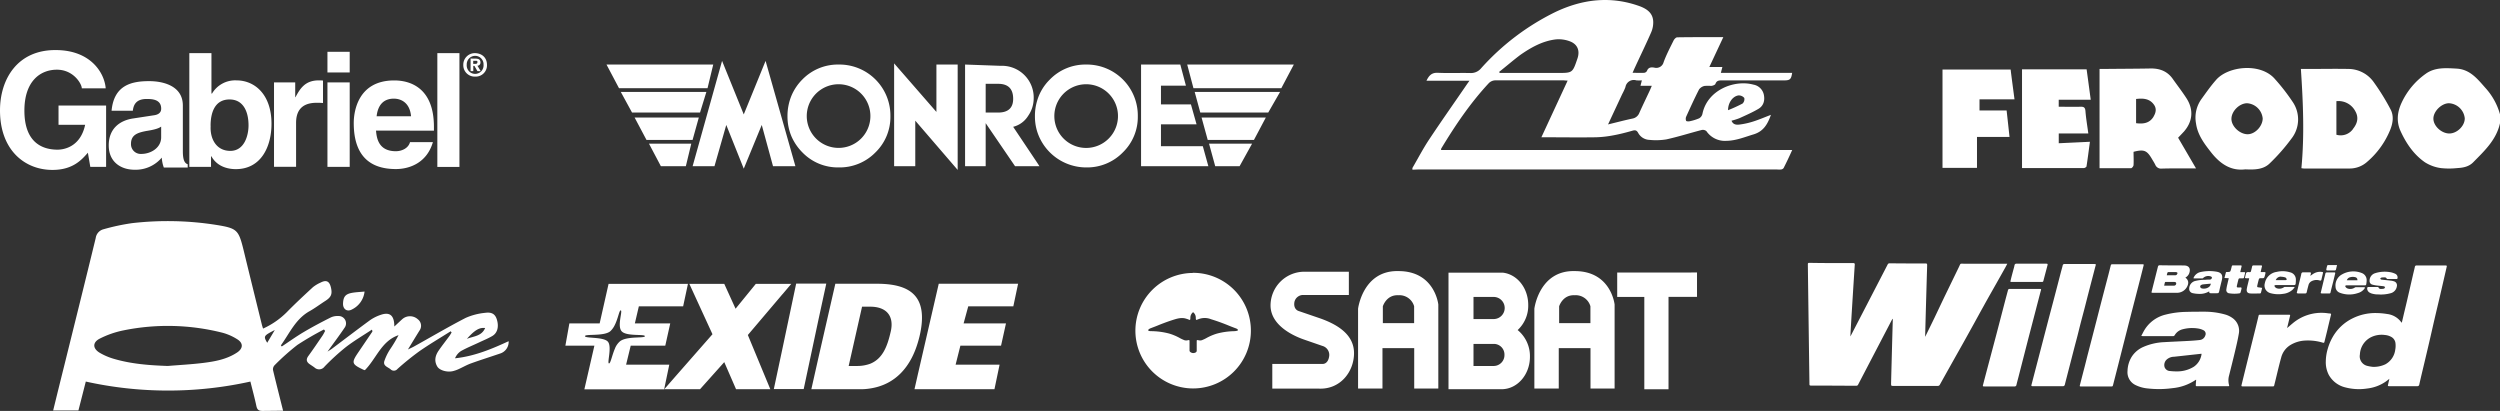 <svg xmlns="http://www.w3.org/2000/svg" viewBox="0 0 922.21 151.58"><rect x="0" y="0" width="922.21" height="151.58" fill="#333333" stroke="none"/><defs><style>.a{fill:#fff;}</style></defs><path class="a" d="M736.55,104.33q1.58-2.79,3.14-5.59c.26-.45.49-.92.77-1.46l-.59,0-2.88,0c-4.13,0-8.26,0-12.4,0-1.65,0-1.26-.27-2,1.26l-5.37,11.07c-1.21,2.53-2.4,5.06-3.61,7.59-.74,1.54-1.5,3.07-2.25,4.61-.4.82-.8,1.64-1.2,2.44,0-1.33.65-23.68.73-26.23,0-.78,0-.83-.82-.83-4.32,0-8.65,0-13-.06a.75.75,0,0,0-.76.47c-.61,1.2-11.34,21.91-13.38,25.85-.11.22-.23.43-.35.64,0-1.19,1.5-24.86,1.62-26.51,0-.38-.14-.53-.52-.53-.72,0-1.45,0-2.17,0-4.69,0-9.39,0-14.08-.09-.36,0-.54.09-.54.5,0,1.48.56,42.15.59,44.29,0,.37.15.48.5.48,1.18,0,2.37,0,3.55,0l13.15.07a.74.74,0,0,0,.77-.45c.32-.63,12.34-23.68,12.66-24.28a.77.77,0,0,1,.11.46c-.06,1.63-.56,20.3-.63,23.33,0,1,0,1,1,1l9.17,0,7,0a.83.83,0,0,0,.82-.46c1.81-3.26,3.64-6.52,5.46-9.77,1.17-2.08,2.35-4.16,3.51-6.24l3.65-6.58c1.15-2.09,2.29-4.19,3.46-6.28C733.27,110.1,734.92,107.22,736.55,104.33Zm32.29,9.86c.57-2.2,1.12-4.4,1.69-6.6.79-3.07,1.6-6.13,2.39-9.2.24-.94.5-1-.82-1l-7.39,0c-1,0-2.06,0-3.1,0a.63.63,0,0,0-.72.54c-.18.8-.43,1.59-.64,2.39q-1.12,4.35-2.26,8.69c-.68,2.61-1.38,5.22-2.07,7.83l-3,11.52q-1.75,6.72-3.5,13.44c-.16.6-.11.66.52.66h5.49v0c1.82,0,3.64,0,5.45,0a.72.72,0,0,0,.82-.64c.81-3.19,1.64-6.37,2.46-9.55.39-1.51.77-3,1.17-4.54.33-1.27.68-2.53,1-3.79.39-1.53.76-3.06,1.15-4.59C767.93,117.61,768.39,115.9,768.84,114.19ZM787.4,111l1.48-5.74c.62-2.4,1.23-4.81,1.83-7.21.14-.52.1-.56-.44-.56l-5.8,0-5,0c-.74,0-.74,0-.92.72-.26,1-.5,2-.76,3-.75,2.88-1.51,5.76-2.26,8.64s-1.5,5.83-2.25,8.75q-1.53,5.94-3.08,11.9c-.52,2-1,4.06-1.55,6.08q-.71,2.73-1.4,5.44c-.12.47-.07.54.39.54h5.58c1.81,0,3.63,0,5.45,0,.63,0,.67,0,.83-.65q1.8-7,3.59-14.1l2.25-8.83C786.05,116.22,786.73,113.6,787.4,111Zm72.46,5.19c.09-.36,0-.52-.38-.56-.54,0-1.08-.13-1.63-.17a16.47,16.47,0,0,0-12.13,3.82c-.65.53-1.27,1.09-2,1.7,0-.21,0-.34.07-.46l.93-3.83c.14-.56.12-.58-.45-.59l-6.1,0-4.48,0c-.27,0-.46,0-.54.38-1,4.26-2.1,8.53-3.15,12.8l-3.09,12.55c-.16.66-.12.7.56.7h10.88c.27,0,.5,0,.57-.37.12-.5.24-1,.37-1.5.74-3,1.42-6,2.24-8.92a7.64,7.64,0,0,1,3.29-4.42,11.56,11.56,0,0,1,5.69-1.7,18.61,18.61,0,0,1,6.21.75c.6.16.63.14.78-.47.36-1.46.73-2.92,1.08-4.39C859,119.69,859.43,117.92,859.86,116.16Zm-107-9c.14-.54.08-.61-.45-.61l-6.64,0h-4.43a.56.56,0,0,0-.63.48c-.44,1.65-.89,3.3-1.33,5l-3,11.5-3,11.3c-.61,2.32-1.23,4.64-1.84,7-.18.66-.15.69.56.69h5.45v0c1.84,0,3.69,0,5.53,0a.66.66,0,0,0,.76-.61c.2-.83.42-1.66.64-2.48L748.19,125q1.39-5.31,2.77-10.62C751.59,111.93,752.23,109.52,752.85,107.11ZM742.11,104h5.53V104h5.53c.3,0,.51,0,.6-.39.5-1.89,1-3.78,1.5-5.68.15-.58.08-.65-.52-.66-1.75,0-3.51,0-5.26,0s-3.72,0-5.57,0a.69.69,0,0,0-.81.65c-.1.55-.27,1.09-.42,1.63-.34,1.29-.7,2.58-1,3.88C741.53,103.92,741.57,104,742.11,104Zm132.38,4.14a7.74,7.74,0,0,0,2.86.47,13.47,13.47,0,0,0,4.43-.42,3.09,3.09,0,0,0,2.39-2.61,1.52,1.52,0,0,0-1-1.78,5.12,5.12,0,0,0-1.29-.28c-1.12-.14-2.26-.23-3.38-.37-.18,0-.34-.22-.51-.33.15-.15.29-.38.46-.42a6.31,6.31,0,0,1,1.23-.08.72.72,0,0,1,.71.43.52.52,0,0,0,.35.18c1.08,0,2.16,0,3.24,0,.36,0,.45-.19.45-.5a1.48,1.48,0,0,0-.86-1.44,7.19,7.19,0,0,0-2-.61,11.66,11.66,0,0,0-5.47.41,2.87,2.87,0,0,0-2,2.82,1.35,1.35,0,0,0,1,1.38,11.33,11.33,0,0,0,1.56.31c.89.11,1.79.18,2.68.3.18,0,.33.21.5.33-.14.18-.24.49-.42.54a4.19,4.19,0,0,1-1.18.11.79.79,0,0,1-.83-.53c0-.1-.26-.18-.4-.19-.53,0-1.06,0-1.59,0h0c-.56,0-1.12,0-1.68,0-.39,0-.52.19-.53.55A1.78,1.78,0,0,0,874.49,108.1Zm-48-2.09c-.28,0-.56,0-.84,0-.47,0-.6-.16-.5-.62.18-.83.39-1.66.61-2.48a.5.5,0,0,1,.37-.27,11,11,0,0,1,1.15,0,.45.45,0,0,0,.53-.4c.1-.49.22-1,.35-1.47.09-.32,0-.43-.34-.42s-.9,0-1.43,0c.17-.72.3-1.35.47-2,.09-.35,0-.51-.35-.5h-2.75a.45.45,0,0,0-.51.42c-.07.31-.16.6-.23.9-.29,1.09-.29,1.09-1.4,1.13a1.09,1.09,0,0,0-.31,0c-.07,0-.18.07-.2.13-.19.68-.36,1.35-.54,2.08l1.59.08c-.17.7-.33,1.33-.47,2a17.27,17.27,0,0,0-.42,2.12,1.19,1.19,0,0,0,1.09,1.45,12.35,12.35,0,0,0,3.79,0,.55.55,0,0,0,.35-.33c.15-.45.25-.91.36-1.37C826.91,106.15,826.78,106,826.47,106Zm2-3.39h1.18c0,.29-.08.5-.13.69-.24,1.07-.54,2.12-.73,3.19s.26,1.65,1.28,1.71c1.2.08,2.41,0,3.62,0a.45.45,0,0,0,.31-.24c.17-.58.29-1.17.45-1.82L833.2,106c-.5,0-.63-.17-.53-.64.18-.82.38-1.64.61-2.44a.58.58,0,0,1,.41-.29c.38,0,.77,0,1.15,0a.68.68,0,0,0,.45-.36,9.5,9.5,0,0,0,.36-1.32c.12-.53.06-.58-.48-.59h-1.26c.18-.75.3-1.38.47-2,.1-.36,0-.45-.36-.45l-2.74,0a.47.47,0,0,0-.52.43c-.11.53-.26,1.06-.38,1.59-.07.32-.2.5-.56.47a3,3,0,0,0-.84,0,.61.61,0,0,0-.41.34c-.17.5-.26,1-.4,1.54C828.1,102.51,828.19,102.62,828.47,102.62Zm19.14,5.59c.9,0,1.8,0,2.7,0,.36,0,.51-.15.59-.5.18-.83.4-1.66.62-2.48a2.28,2.28,0,0,1,1-1.45,3.92,3.92,0,0,1,3.17-.35c.37.09.55,0,.63-.35.18-.79.37-1.58.56-2.37.07-.28,0-.39-.32-.43a4.68,4.68,0,0,0-3.22.67c-.35.22-.69.48-1.11.78.07-.33.12-.58.19-.83s0-.49-.37-.48c-.81,0-1.63,0-2.44,0a.63.63,0,0,0-.72.59c-.21,1-.45,1.9-.68,2.85l-.93,3.87C847.23,108,847.2,108.21,847.61,108.21Zm8.9,0c.44,0,.89,0,1.33,0h0c.46,0,.91,0,1.37,0a.4.4,0,0,0,.46-.36c.31-1.34.64-2.67,1-4,.23-1,.47-1.95.7-2.93.06-.24.11-.47-.28-.47-.9,0-1.8,0-2.7,0a.55.55,0,0,0-.63.48c-.15.73-.36,1.46-.53,2.19-.37,1.53-.73,3.07-1.11,4.6C856,108.13,856.12,108.25,856.51,108.24Zm1.85-8.48q1.46,0,2.91,0a.48.48,0,0,0,.38-.23c.16-.54.27-1.1.43-1.77-1.19,0-2.26,0-3.33,0a.41.41,0,0,0-.31.25,11.53,11.53,0,0,0-.33,1.41C858.09,99.55,858.27,99.75,858.36,99.76ZM823.8,117.52a8.72,8.72,0,0,0-3.11-1.54,28,28,0,0,0-7.61-1c-2.17,0-4.34,0-6.51.07a32.81,32.81,0,0,0-7.7,1,12.55,12.55,0,0,0-7.93,5.87c-.36.63-.68,1.29-1.06,2a6.5,6.5,0,0,0,.72.08h10.94a.69.69,0,0,0,.68-.37,4.69,4.69,0,0,1,2.87-2.15,13.68,13.68,0,0,1,5.66-.31,6.58,6.58,0,0,1,2,.61,1.48,1.48,0,0,1,.74,2,2.38,2.38,0,0,1-2.11,1.65c-1.43.17-2.87.26-4.32.34-2.88.16-5.77.27-8.66.44a21.39,21.39,0,0,0-7.72,1.75,9.65,9.65,0,0,0-4.38,3.73,10.49,10.49,0,0,0-1.49,5.13,5.23,5.23,0,0,0,2.95,5.22,13,13,0,0,0,4.67,1.27,36.88,36.88,0,0,0,9-.13A18.2,18.2,0,0,0,810,140.1s.08,0,.13,0c-.05.59-.11,1.18-.13,1.77s0,.6.6.6l7.84,0,3.45,0c.25,0,.5,0,.38-.4a6.55,6.55,0,0,1,0-3.54c.74-3,1.51-6,2.23-9.06.5-2.11,1-4.22,1.36-6.36A5.73,5.73,0,0,0,823.8,117.52Zm-14.53,17.76A11.61,11.61,0,0,1,803,137a19.52,19.52,0,0,1-2.42-.13,2.21,2.21,0,0,1-2.1-1.44,2.74,2.74,0,0,1,.82-2.83,4.14,4.14,0,0,1,2.67-1l9.93-1.09.23,0A6.69,6.69,0,0,1,809.27,135.28ZM794.13,108c2.88,0,5.76,0,8.63,0a4.19,4.19,0,0,0,3.89-2c.87-1.49.71-2.69-.51-3.61a2.93,2.93,0,0,0,1.46-1.68c.56-1.66-.13-2.75-1.88-2.78-3-.06-6,0-9-.08-.46,0-.62.2-.71.59q-1.14,4.53-2.29,9.06C793.62,108,793.67,108,794.13,108Zm5.39-7.4a.44.44,0,0,1,.34-.23c.94,0,1.88,0,2.83,0,.2,0,.59.25.57.32a1.36,1.36,0,0,1-.38.72,1.16,1.16,0,0,1-.68.14c-.88,0-1.76,0-2.65,0a1.47,1.47,0,0,1-.26,0A6.51,6.51,0,0,1,799.52,100.63Zm-1.13,4.47c0-.11.05-.21.07-.32s.1-.42.17-.63c0,0,.07-.08.14-.11l.11,0h.1c1,0,2,0,3,0a1.26,1.26,0,0,1,.49.07.5.5,0,0,1,.3.4s0,0,0,.07v.07a.85.85,0,0,1-.33.61s0,0-.05,0l-.2.11a.48.48,0,0,1-.17.05h-3.72C798.34,105.32,798.36,105.21,798.39,105.1ZM815.61,103a1,1,0,0,1-.55.14c-.51,0-1,0-1.54.07a15.19,15.19,0,0,0-3.85.46,2.94,2.94,0,0,0-2.11,2.76,1.59,1.59,0,0,0,1.3,1.71,11,11,0,0,0,2.14.26,6.73,6.73,0,0,0,3.75-.82.78.78,0,0,1,.24,0c-.1.53.19.59.59.59.69,0,1.38,0,2.08,0s.78,0,1-.82c.27-1.32.6-2.62.92-3.92.42-1.69.14-2.84-1.89-3.2a15.42,15.42,0,0,0-5.94.12,3.58,3.58,0,0,0-2.63,2.28,1.41,1.41,0,0,0,.29.07c1,0,2,0,3,0a.46.46,0,0,0,.3-.15,2.77,2.77,0,0,1,2.81-.58.66.66,0,0,1,.44.45A.92.92,0,0,1,815.61,103Zm-1.25,3.17a3.36,3.36,0,0,1-2.12.23.91.91,0,0,1-.6-.48.67.67,0,0,1,.38-.81,1.94,1.94,0,0,1,.63-.2c.9-.1,1.81-.18,2.72-.26,0,0,.08,0,.16,0A1.81,1.81,0,0,1,814.36,106.14Zm21.26.42a3,3,0,0,0,1.94,1.56,10.88,10.88,0,0,0,4.61.25,6.21,6.21,0,0,0,3.45-1.46,10.48,10.48,0,0,0,.82-.93l-.12-.17h-3.48a.75.75,0,0,0-.4.17,3,3,0,0,1-2.55.34,1.83,1.83,0,0,1-.75-.56.75.75,0,0,1-.09-.54s.29-.09.44-.09c2.23,0,4.45,0,6.68,0,.41,0,.65-.13.67-.56a14.1,14.1,0,0,0,.07-1.59,2.7,2.7,0,0,0-2.11-2.55,9.41,9.41,0,0,0-4.94-.17,5.2,5.2,0,0,0-4.4,4.18A3,3,0,0,0,835.62,106.56Zm5.86-4.51a5.48,5.48,0,0,1,1.54.27.89.89,0,0,1,.41.44c.19.35.05.54-.36.54h-3c-.17,0-.34,0-.58,0A2,2,0,0,1,841.48,102.05Zm20.07,3.81a2.36,2.36,0,0,0,1.59,2.11,9.83,9.83,0,0,0,6.64.11,4.51,4.51,0,0,0,2.48-1.69,1.5,1.5,0,0,0,.14-.39,1.66,1.66,0,0,0-.37-.09c-1,0-1.92,0-2.88,0a.89.89,0,0,0-.53.15,2.93,2.93,0,0,1-2.55.36,1.57,1.57,0,0,1-.79-.56c-.29-.38-.13-.63.35-.63h3.27v0h3.15c.74,0,.78,0,.88-.77a6.69,6.69,0,0,0,.08-.89,2.78,2.78,0,0,0-1.78-2.88,8.4,8.4,0,0,0-7.27.49A4.63,4.63,0,0,0,861.55,105.86Zm5.19-3.55a3.41,3.41,0,0,1,2-.1,1,1,0,0,1,.86,1.15h-3.9A1.79,1.79,0,0,1,866.74,102.31ZM902,97.93q-3.12,0-6.24,0l-4.29,0a.58.58,0,0,0-.67.54c-.22,1-.48,2-.72,3.06q-1.1,4.76-2.2,9.53c-.48,2.08-1,4.16-1.48,6.24-.13.57-.27,1.13-.41,1.73a1.45,1.45,0,0,1-.18-.13,7.49,7.49,0,0,0-5.24-3.07,25.59,25.59,0,0,0-3.82-.35,18.87,18.87,0,0,0-8.83,1.91,17.12,17.12,0,0,0-6.42,5.37,19.06,19.06,0,0,0-2.82,5.87,17.18,17.18,0,0,0-.73,4.67,10.14,10.14,0,0,0,1.11,5,9.53,9.53,0,0,0,6.12,4.61,19.81,19.81,0,0,0,8,.41,15,15,0,0,0,6.71-2.44c.49-.34,1-.73,1.51-1.15-.18.79-.33,1.48-.49,2.17-.12.47-.06.55.42.55,3.44,0,6.88,0,10.32,0a.69.69,0,0,0,.79-.63c.22-1,.47-2.07.71-3.1.91-3.83,1.83-7.66,2.72-11.49.71-3,1.39-6.07,2.09-9.1.75-3.23,1.53-6.46,2.28-9.69s1.51-6.52,2.26-9.79C902.67,98,902.63,97.93,902,97.93ZM883.57,129a7.11,7.11,0,0,1-3.7,5.41,10.14,10.14,0,0,1-4.55.92,14.63,14.63,0,0,1-2.05-.36,3.63,3.63,0,0,1-2.74-4.22,7.48,7.48,0,0,1,4.1-6.36,8.81,8.81,0,0,1,5.08-.82,5.75,5.75,0,0,1,2.35.69,3,3,0,0,1,1.6,2.41A7.92,7.92,0,0,1,883.57,129Z"/><path class="a" d="M596.56,100.54v9h10v34.06h8.93V109.52H626v-9ZM487.12,117.49,479,114.71s-2-.56-1.5-3.36a3.3,3.3,0,0,1,3.07-2.54h17l0-8.58H481.26a12.49,12.49,0,0,0-12.58,12.41c0,6.86,7.25,10.88,12.56,12.69l6.53,2.26a3.45,3.45,0,0,1,2.57,3.58c-.32,3.1-2.28,3.07-2.28,3.07H469.33v9.11H486.4c8,.42,13.08-6.22,13.08-13.08S493.4,119.74,487.12,117.49ZM580.9,100c-13.18-.34-14.9,13.89-14.9,13.89v29.44h9v-14.9h11.71v14.9h8.89v-31S594.34,100,580.9,100Zm5.78,19.19H575.14V113s1.29-4.32,5.71-4.09a5.63,5.63,0,0,1,5.83,4.07ZM515.87,100c-13.17-.34-14.9,13.89-14.9,13.89v29.44h9v-14.9h11.71v14.9h8.89v-31S529.31,100,515.87,100Zm5.78,19.19H510.11V113s1.29-4.32,5.71-4.09a5.63,5.63,0,0,1,5.83,4.07Zm38.2,2.55a12.23,12.23,0,0,0,3.89-9.27c0-6.24-4.13-11.36-9.47-11.9l-19.94,0v43h19.88c5.64-.18,10.16-5.46,10.16-11.94A12.44,12.44,0,0,0,559.85,121.76ZM551.13,135h-7.58v-8.14h7.63a3.92,3.92,0,0,1,3.79,4.07A4,4,0,0,1,551.13,135Zm0-17.31h-7.58v-8.15h7.63a4.08,4.08,0,0,1,0,8.15Zm-111-17a21.3,21.3,0,1,0,21.3,21.29A21.29,21.29,0,0,0,440.08,100.64Zm15.64,21.47a26.86,26.86,0,0,0-6.94.92,20.23,20.23,0,0,0-3.47,1.44,13.82,13.82,0,0,1-2.09,1,2.51,2.51,0,0,1-1.13,0c-.43-.08-.69-.16-.69.26,0,.85,0,3.6,0,3.6,0,.67-.85.86-1.31.86s-1.34-.34-1.34-.93v-3.53c0-.42-.25-.34-.68-.26a2.51,2.51,0,0,1-1.13,0,13.81,13.81,0,0,1-2.1-1,19.88,19.88,0,0,0-3.47-1.44,26.73,26.73,0,0,0-6.93-.92c-1.77-.07-.63-.9.06-1.11.92-.37,1.24-.46,2.36-.92s3.73-1.51,6.54-2.36,3.86-.26,4.58-.06,1.08.77,1.08-.49a2.57,2.57,0,0,1,1-2.06,2.54,2.54,0,0,1,1,2.06c0,1.26.36.68,1.08.49a6.27,6.27,0,0,1,4.58.06c2.82.85,5.44,1.9,6.55,2.36s1.44.55,2.35.92C456.34,121.21,457.49,122,455.72,122.11Z"/><path class="a" d="M226.84,119.77a7.46,7.46,0,0,1-1.76,2.46c-2.36,1.89-9.29.88-9.29,1.77s6.88.18,8.46,2.06-.41,8,.41,8c.58,0,1.11-3,2.17-5.46a6.71,6.71,0,0,1,1.89-2.71c2.58-2,9.17-1,9.17-1.88s-6.82.18-8.58-1.82.53-7.7-.35-7.7c-.53,0-.94,2.88-2.12,5.29ZM338.7,137.58l7.59-32.92h29.27L373.8,113H357.17l-1.71,6.29h15.63l-1.82,8.23h-15l-1.76,7h16.22l-1.89,9.05H337.34l1.36-6Zm0-11.64c.32-1.1.6-2.22.82-3.35,1-5,.71-9-.82-11.81-2.29-4.24-7.35-6.11-15.22-6.11H308.14L302,131.53l-2.71,12.05H317a22.44,22.44,0,0,0,4.06-.29C330.24,141.87,336,135.41,338.7,125.94ZM321,113.13c6.17,0,8.87,3.58,7.58,9.17-1.23,5.41-2.94,10-7.58,11.88a13.79,13.79,0,0,1-4.94.82h-3L318,113.13Zm-19,4.4-5.53,26H285.45l3.24-15.22,5-23.69h11.11L302,117.53Zm-13.34-9,3.23-3.82H278.81l-7.47,9.17-4.17-9.17H254.29l8.53,18.58-13.46,15.34-4.36,5H215.56l3.7-16.11h-10.7l1.47-8.22H221.2l3.29-14.58h29.28L252,113H235.66l-1.47,6.29h13.05l-1.83,8.22H232.66l-1.7,7h15.93L245,143.58h13.23l8.94-10,4.35,10h12.64l-8.29-20,12.82-15.11Z"/><path class="a" d="M104.43,151.5l-7.56.08c-1.46,0-2-.44-2.3-1.83-.63-3-1.45-5.95-2.2-9a140.37,140.37,0,0,1-60.72,0l-2.72,10.66H19.61c1.35-5.48,2.66-10.83,4-16.17,3.91-15.81,7.86-31.61,11.7-47.44a3.87,3.87,0,0,1,2.87-3.23,79.85,79.85,0,0,1,10.5-2.25A115.08,115.08,0,0,1,80,83c7.41,1.22,8,1.81,9.79,9,2.23,9.22,4.51,18.43,6.78,27.65.12.48.29,1,.47,1.56a29.56,29.56,0,0,0,8.7-6c3.13-3.2,6.41-6.24,9.7-9.28a12.69,12.69,0,0,1,2.8-1.68c2.13-1.11,3.29-.54,3.84,1.83s.12,3.52-2.08,4.93c-1.94,1.24-3.8,2.65-5.81,3.78-5.17,2.89-7.37,8.15-10.58,12.61l.33.41c2.68-1.78,5.3-3.66,8.06-5.3,3.25-1.92,6.59-3.69,10-5.4a5.74,5.74,0,0,1,2.78-.53,2.71,2.71,0,0,1,2.3,4.36c-1.89,2.82-3.95,5.53-6.27,8.77.82-.53,1.2-.75,1.55-1,4.67-3.51,9.31-7.06,14-10.5a15.35,15.35,0,0,1,4.1-2.07c3.35-1.15,5,.2,5,4.31,1.08-1,2-1.87,2.89-2.68a4.29,4.29,0,0,1,5.77,0,3,3,0,0,1,.64,4.15c-1.34,2.15-2.65,4.32-4.28,7,1.1-.54,1.71-.8,2.29-1.13,6.33-3.52,12.58-7.2,19-10.52a23.12,23.12,0,0,1,7.18-1.87c2.53-.36,3.74.52,4.34,2.49.81,2.66.21,5-1.79,6.12-1.5.87-3.11,1.52-4.67,2.26-2.26,1.07-4.58,2-6.77,3.22a5.86,5.86,0,0,0-2.21,2.68c7.11-.74,13.47-3.4,19.78-6.31a4.5,4.5,0,0,1-3.26,4.59c-3.57,1.22-7.17,2.35-10.71,3.63-1.56.57-3,1.42-4.54,2.11a11.75,11.75,0,0,1-2,.7c-2.1.54-4.92-.24-5.78-1.63-1.27-2.08-.8-4.09.48-5.95s2.67-3.61,4-5.42c.28-.39.51-.83.77-1.24l-.34-.45c-3.87,2.45-7.81,4.76-11.56,7.37a101.23,101.23,0,0,0-8.08,6.54,1.7,1.7,0,0,1-2.54.11c-1-.85-2.88-1.23-2.27-3.09A19.29,19.29,0,0,1,143.8,129a51.54,51.54,0,0,0,3.22-5.37c-6.34,2.17-8.15,8.6-12.42,12.92a3.34,3.34,0,0,1-.53-.16c-4.4-2.08-4.53-2.55-1.83-6.52l5.08-7.49c.07-.1.1-.23-.13-.78-3.24,2.15-6.62,4.12-9.69,6.5a84.93,84.93,0,0,0-7.8,7.15,2.47,2.47,0,0,1-3.71.29c-.56-.41-1.16-.79-1.74-1.19-1.24-.86-1.41-1.81-.47-3.08,1.78-2.44,3.46-4.94,5.16-7.43.38-.56.67-1.18,1-1.76l-.44-.54a109.73,109.73,0,0,0-9.82,5.71,85.92,85.92,0,0,0-8.33,7.42,2.22,2.22,0,0,0-.65,1.79C101.82,141.21,104.43,151.5,104.43,151.5ZM61.88,135c4.4-.37,8.82-.59,13.2-1.14s8.65-1.35,12.38-3.83c2.26-1.51,2.33-3.46.06-4.88a19.7,19.7,0,0,0-5.41-2.4,82.1,82.1,0,0,0-36.6-.87,34.21,34.21,0,0,0-8.65,3c-2.78,1.39-2.73,3.67-.07,5.26a22.67,22.67,0,0,0,5.08,2.19C48.39,134.27,55.09,134.76,61.88,135Zm110.35-10c2.43-1,5.43-.93,6.73-4C176.83,120.74,175.07,121.79,172.23,125Zm-70.86-3.26c-4.16,2.12-4.23,2.27-2.8,4.71Z"/><path class="a" d="M134.48,107.55a8.34,8.34,0,0,1-4.66,6.61c-1.81,1-3.36-.15-3.28-2.22.1-2.48.89-3.48,3.34-3.92C131.31,107.76,132.78,107.72,134.48,107.55Z"/><path class="a" d="M21.59,38.93H39.14V61.56H33.31l-.89-5.22c-2.24,2.53-5.46,6.34-13.07,6.34C9.19,62.68,0,55.44,0,40.72c0-11.5,6.42-22.33,20.54-22.25,12.85,0,18,8.36,18.45,14.11H30.18c0-1.57-3-6.87-9.19-6.87S9,30,9,40.8c0,11.5,6.28,14.41,12.25,14.41,1.94,0,8.37-.74,10.16-9.18H21.59v-7.1Zm45.86,8.82v8c0,3.66.82,4.48,1.79,4.85v1.2H60.43a12.66,12.66,0,0,1-.75-3.66A12.6,12.6,0,0,1,49.6,62.61c-4.71,0-9.49-2.62-9.49-9,0-6,3.88-9.18,9.11-9.93l7.32-1.12c1.35-.15,2.92-.67,2.92-2.47,0-3.43-3.29-3.58-5.38-3.58-4.11,0-4.86,2.46-5.08,4.33H41.16c.89-9.56,7.54-10.91,13.89-10.91,4.41,0,12.4,1.35,12.4,9v8.82Zm-8,1.34V46.7c-.83.6-2.17,1.12-5.61,1.64-3,.6-5.52,1.35-5.52,4.71a3.59,3.59,0,0,0,3.81,3.73c3.58,0,7.32-2.31,7.32-6.12ZM69.84,61.56h8V57.68H78c1.94,3.51,5.6,4.71,9,4.71,9.26,0,13.15-8.22,13.15-16.74,0-10.75-6.13-16-12.93-16a9.92,9.92,0,0,0-9,4.85H78V19.59H69.84v42ZM77.68,46.4c0-4.63,1.42-9.71,7-9.71,5.15,0,7,4.63,7,9.56,0,3.66-1.5,9.41-6.72,9.41s-7.55-4.55-7.25-9.26Zm23.38-16h7.84v5.45H109c1.71-3.21,3.58-6.2,8.59-6.2a11.64,11.64,0,0,1,1.56.07V38a23,23,0,0,0-2.39-.08c-6.34,0-7.54,4-7.54,7.4v16.2h-8.14V30.42Zm19.72,0H129V61.56h-8.21V30.42Zm0-11.28H129v7.62h-8.21V19.14ZM160.07,48.2V46.78c0-14.2-8.52-17.11-14.64-17.11-13.67,0-14.94,11.95-14.94,15.69,0,12.84,6.72,17,15.53,17,5.31,0,11.51-2.47,13.67-9.94h-8.44c-.59,2.24-3,3.36-5.23,3.36-6.64,0-7.09-5.23-7.32-7.61Zm-21.14-5.31c.45-4.11,2.54-6.5,6.35-6.5,2.69,0,5.9,1.5,6.35,6.5Zm22.4-23.3h8.15v42h-8.15Zm14.2,2.84c.37,0,.59,0,.59.44s-.22.68-.67.68h-.89V22.43Zm-1.94-.83v4.64h1V24.29H175l1.12,1.95h1.2l-1.2-2a1.13,1.13,0,0,0,1.12-1.2c0-1.12-.74-1.42-1.94-1.42Zm1.49-2a4.26,4.26,0,0,0-4.18,4.33,4.21,4.21,0,0,0,4.4,4.33,4.16,4.16,0,0,0,4.34-4.33c0-2.61-1.8-4.33-4.56-4.33Zm.37,1a3.12,3.12,0,0,1,2.92,3.29,3.11,3.11,0,1,1-6.2,0,3.14,3.14,0,0,1,3.28-3.29Z"/><path class="a" d="M373.74,46.78a9.1,9.1,0,0,0,5.5-4,11.31,11.31,0,0,0,2.07-6.32,11.71,11.71,0,0,0-12.18-12.18L356,23.81V61.3h7.6V45.43L374.43,61.3h9l-.79-1.22Zm-5.53-5.26H363.6V30.92h4.61q5.54,0,5.53,5.53C373.74,39.8,371.9,41.52,368.21,41.52Zm32.43-17.71a18.26,18.26,0,0,0-13.33,5.49,18,18,0,0,0-4.71,7.81,19.39,19.39,0,0,0-.83,5.79,18.66,18.66,0,0,0,.83,5.63,19,19,0,0,0,18,13.23,18.41,18.41,0,0,0,13.59-5.53,18.16,18.16,0,0,0,5.53-13.33,18.82,18.82,0,0,0-19.12-19.09Zm8.29,27.35a11.73,11.73,0,0,1-20-8.26,11.74,11.74,0,1,1,20,8.26Zm33.84-9.64h25.06l4.37-7.61H440.7Zm-97.34-.23-15.6-17.91V61.3h7.8V44.51l15.64,18.17V23.81h-7.84ZM443.7,53.93H428.26V45.86h13.13l-2.07-7.34H428.26V31.61h9.21l-2.07-7.8H420.92V61.3h24.82l-1.25-4.51Zm4.57,7.37h9L461.87,53H446ZM274.36,42.21l-8-19.75L255.5,61.3h8.06l4.35-15.21,6.45,16.13L281,46.09l4.15,15.21h8.26l-11-38.84Zm171.15,9.41h17.05l4.38-8.26h-23.7Zm-7.57-27.81,2.3,8.72h32.42l4.61-8.72Zm-174.84,0H223.73l4.61,8.72H261Zm-2.53,10.1H229l4.15,7.61h25.08ZM243.78,61.3H253L255,53H239.4Zm14-17.94H234.1l4.38,8.26h17Zm51.55-19.55A18.28,18.28,0,0,0,296,29.3a18.81,18.81,0,0,0-4,5.9,19.51,19.51,0,0,0-1.51,7.7A18.86,18.86,0,0,0,292,50.41a19.44,19.44,0,0,0,4,5.82,18.16,18.16,0,0,0,13.36,5.53,18.43,18.43,0,0,0,13.57-5.53,18.2,18.2,0,0,0,5.53-13.33,18.82,18.82,0,0,0-19.1-19.09Zm8.27,27.35a11.74,11.74,0,0,1-20-8.26,11.74,11.74,0,1,1,20,8.26Z"/><path class="a" d="M521,62c2.09-3.59,4-7.28,6.31-10.73,4.57-6.88,9.34-13.63,14-20.44l.76-1.06H526.21c.94-2,2-3,4.15-2.92,4,.19,8,0,12,.09a4.84,4.84,0,0,0,4-1.76A89.64,89.64,0,0,1,573.53,4.54C583.65-.33,594.17-1.62,605,2.34c2.6,1,4.69,2.51,4.84,5.52a9.09,9.09,0,0,1-.72,4c-1.9,4.37-4,8.65-6,13-.28.59-.52,1.18-.89,2,1.59,0,2.95.05,4.3,0a1.4,1.4,0,0,0,1-.68c.51-1.36,1.51-1.43,2.7-1.24a2.78,2.78,0,0,0,3.45-2c1-2.73,2.38-5.37,3.68-8,.25-.51.88-1.17,1.34-1.17,5.6-.09,11.19-.06,17-.06l-5.15,11h4.81l-.56,2.16H661.1c-.38,2.43-.79,2.79-3.09,2.79-7.55,0-15.11,0-22.66,0-1.09,0-2.07-.05-2.55,1.28-.14.39-.95.67-1.49.75a20.4,20.4,0,0,0-2.48,0A3.39,3.39,0,0,0,626.75,33c-1.69,3.3-3.22,6.68-4.76,10.06a2,2,0,0,0,0,1.51c.12.23.91.25,1.35.15a18,18,0,0,0,3.48-1.09A2.54,2.54,0,0,0,628,42c1.78-8.83,11.82-12.7,18.81-10.78a4.77,4.77,0,0,1,3.84,3.7c.44,2.14-.08,4.11-2,5.24-2.22,1.31-4.61,2.35-7,3.44a25.12,25.12,0,0,1-2.92.92c.57,1.5,1.84,1.56,2.91,1.43a27.86,27.86,0,0,0,5.16-1.15c2.14-.68,4.21-1.58,6.47-2.44-1.21,3.38-2.69,6.07-6.35,7.19-3.34,1-6.58,2.37-10.13,2.4a8.22,8.22,0,0,1-7.31-3.56,2,2,0,0,0-1.75-.44c-4.33,1.12-8.61,2.49-13,3.46a23.86,23.86,0,0,1-6.27.19A4.94,4.94,0,0,1,604.28,49c-.55-1-1.14-1.07-2.15-.77-2.24.64-4.5,1.23-6.78,1.65a40.45,40.45,0,0,1-6.57.76c-6.11.1-12.22,0-18.33,0h-1.86l9.69-20.91c-.74,0-1.17-.09-1.6-.09-8.39,0-16.78,0-25.17,0a3.52,3.52,0,0,0-2.28,1c-6.85,7.35-12.43,15.62-17.6,24.19,0,.08,0,.2-.07.5H661.12C660,57.81,659,59.94,657.94,62a1.35,1.35,0,0,1-.92.52,8.21,8.21,0,0,1-1.49,0H523.36c-.78,0-1.55.06-2.32.09Zm32-35.55.2.46h21.43c5.46,0,5.46,0,7.25-5.27,1-2.87.1-5.3-2.74-6.38a11.64,11.64,0,0,0-5.31-.72c-4.84.61-9,2.93-13,5.71C558.23,22.2,555.7,24.39,553.08,26.47Zm40.18,19.45c3.21-.78,6.08-1.54,9-2.16a3.33,3.33,0,0,0,2.54-2.1c1.22-2.72,2.53-5.41,3.79-8.11.27-.57.5-1.15.82-1.89h-4.18l.51-2a12.69,12.69,0,0,1-2.06,0,3.13,3.13,0,0,0-4,2.48,19.67,19.67,0,0,1-1.18,2.56Zm44.19-5.22a56,56,0,0,0,5.41-2.47,2.2,2.2,0,0,0,.66-2.07,2.64,2.64,0,0,0-2.15-.94C639.18,35.49,637.42,37.91,637.45,40.7Z"/><path class="a" d="M916.9,32.51c-2.94-3.3-5.68-6.92-10.69-7.2-4-.22-8-.54-11.4,1.91A26.92,26.92,0,0,0,886,37.71c-1.64,3.45-2.12,7-.49,10.61,2.08,4.55,4.86,8.66,9,11.54A14.8,14.8,0,0,0,900.34,62a28.09,28.09,0,0,0,6.15,0c2.13-.11,4.24-.52,5.81-2.11,4.16-4.22,8.56-8.29,9.91-14.44V42.15A24.11,24.11,0,0,0,916.9,32.51ZM903.52,49.24c-2.89,0-5.88-2.77-5.88-5.48s3-5.65,5.73-5.68a6.2,6.2,0,0,1,5.84,5.53C909.28,46.37,906.39,49.24,903.52,49.24ZM771.24,36.8c-.52-3.85-1-7.5-1.52-11.22H745.89V61.93s0,.07.14.07c7.55,0,15.1,0,22.65,0,.34,0,.93-.35,1-.61.46-3,.84-6,1.26-9.09l-11.5.54V49.24h10.91c-.39-2.89-.85-5.55-1.06-8.24-.1-1.33-.56-1.66-1.81-1.63-2.65.09-5.3,0-8.05,0V36.8Zm-28.12-.16c-.5-3.82-1-7.42-1.43-11H716.56V61.92h12.72V50.51h12c-.36-3.34-.7-6.46-1.07-9.75h-10V36.64Zm132.68-6.1a11.53,11.53,0,0,0-9.13-5.1c-5.21-.11-10.42,0-15.63,0h-2.28c.82,12.33,1.35,24.44.19,36.6a8.21,8.21,0,0,0,.91.12c5.66,0,11.32.05,17,0a9.6,9.6,0,0,0,6.26-2.39,30.7,30.7,0,0,0,8.59-11.88c1-2.49,1.41-5.16.11-7.58A81.24,81.24,0,0,0,875.8,30.54Zm-7.78,17a5.58,5.58,0,0,1-6.16,2.16V37.32a7,7,0,0,1,7,3.75C870.05,43.18,869.76,45.36,868,47.52Zm-62.59,1.21c3.43-3.78,3.88-8.22,1.13-12.5-1.56-2.42-3.33-4.7-5-7.06-2-2.9-4.86-4-8.32-3.93-5.32.1-10.65.11-16,.16-.93,0-1.86,0-2.75,0V62.05c3.75,0,7.68,0,11.61,0,.33,0,.9-.72.93-1.13.1-1.65,0-3.31,0-4.92,3.87-1,4.95-.52,6.79,2.64.42.72.89,1.42,1.24,2.17a2.3,2.3,0,0,0,2.41,1.38c2.27-.07,4.55-.07,6.82-.08,1.81,0,3.61,0,5.78,0-2.33-4-4.46-7.64-6.6-11.31C804.23,50,804.84,49.39,805.43,48.73Zm-11-5.73c-1.48,2.43-3.79,2.78-6.46,2.42V36.51c2.61-.31,5-.16,6.61,2.14C795.61,40.12,795.25,41.61,794.41,43Zm44.84-13.77c-5.26-6.25-17.39-4.89-21.81.25-2,2.26-3.69,4.71-5.45,7.13a11.75,11.75,0,0,0-1.94,8.87c.58,4.22,3,7.43,5.52,10.64,3.3,4.23,7.3,7,12.66,6.33,3.45.16,6.7.1,9.06-2.25a71.22,71.22,0,0,0,8-9.12,11.45,11.45,0,0,0,.55-13.32A73.63,73.63,0,0,0,839.25,29.23ZM829.14,49.52c-2.94,0-6.06-2.94-6-5.75s2.94-5.63,5.74-5.69a6.21,6.21,0,0,1,5.79,5.59C834.67,46.53,831.89,49.5,829.14,49.52Z"/></svg>